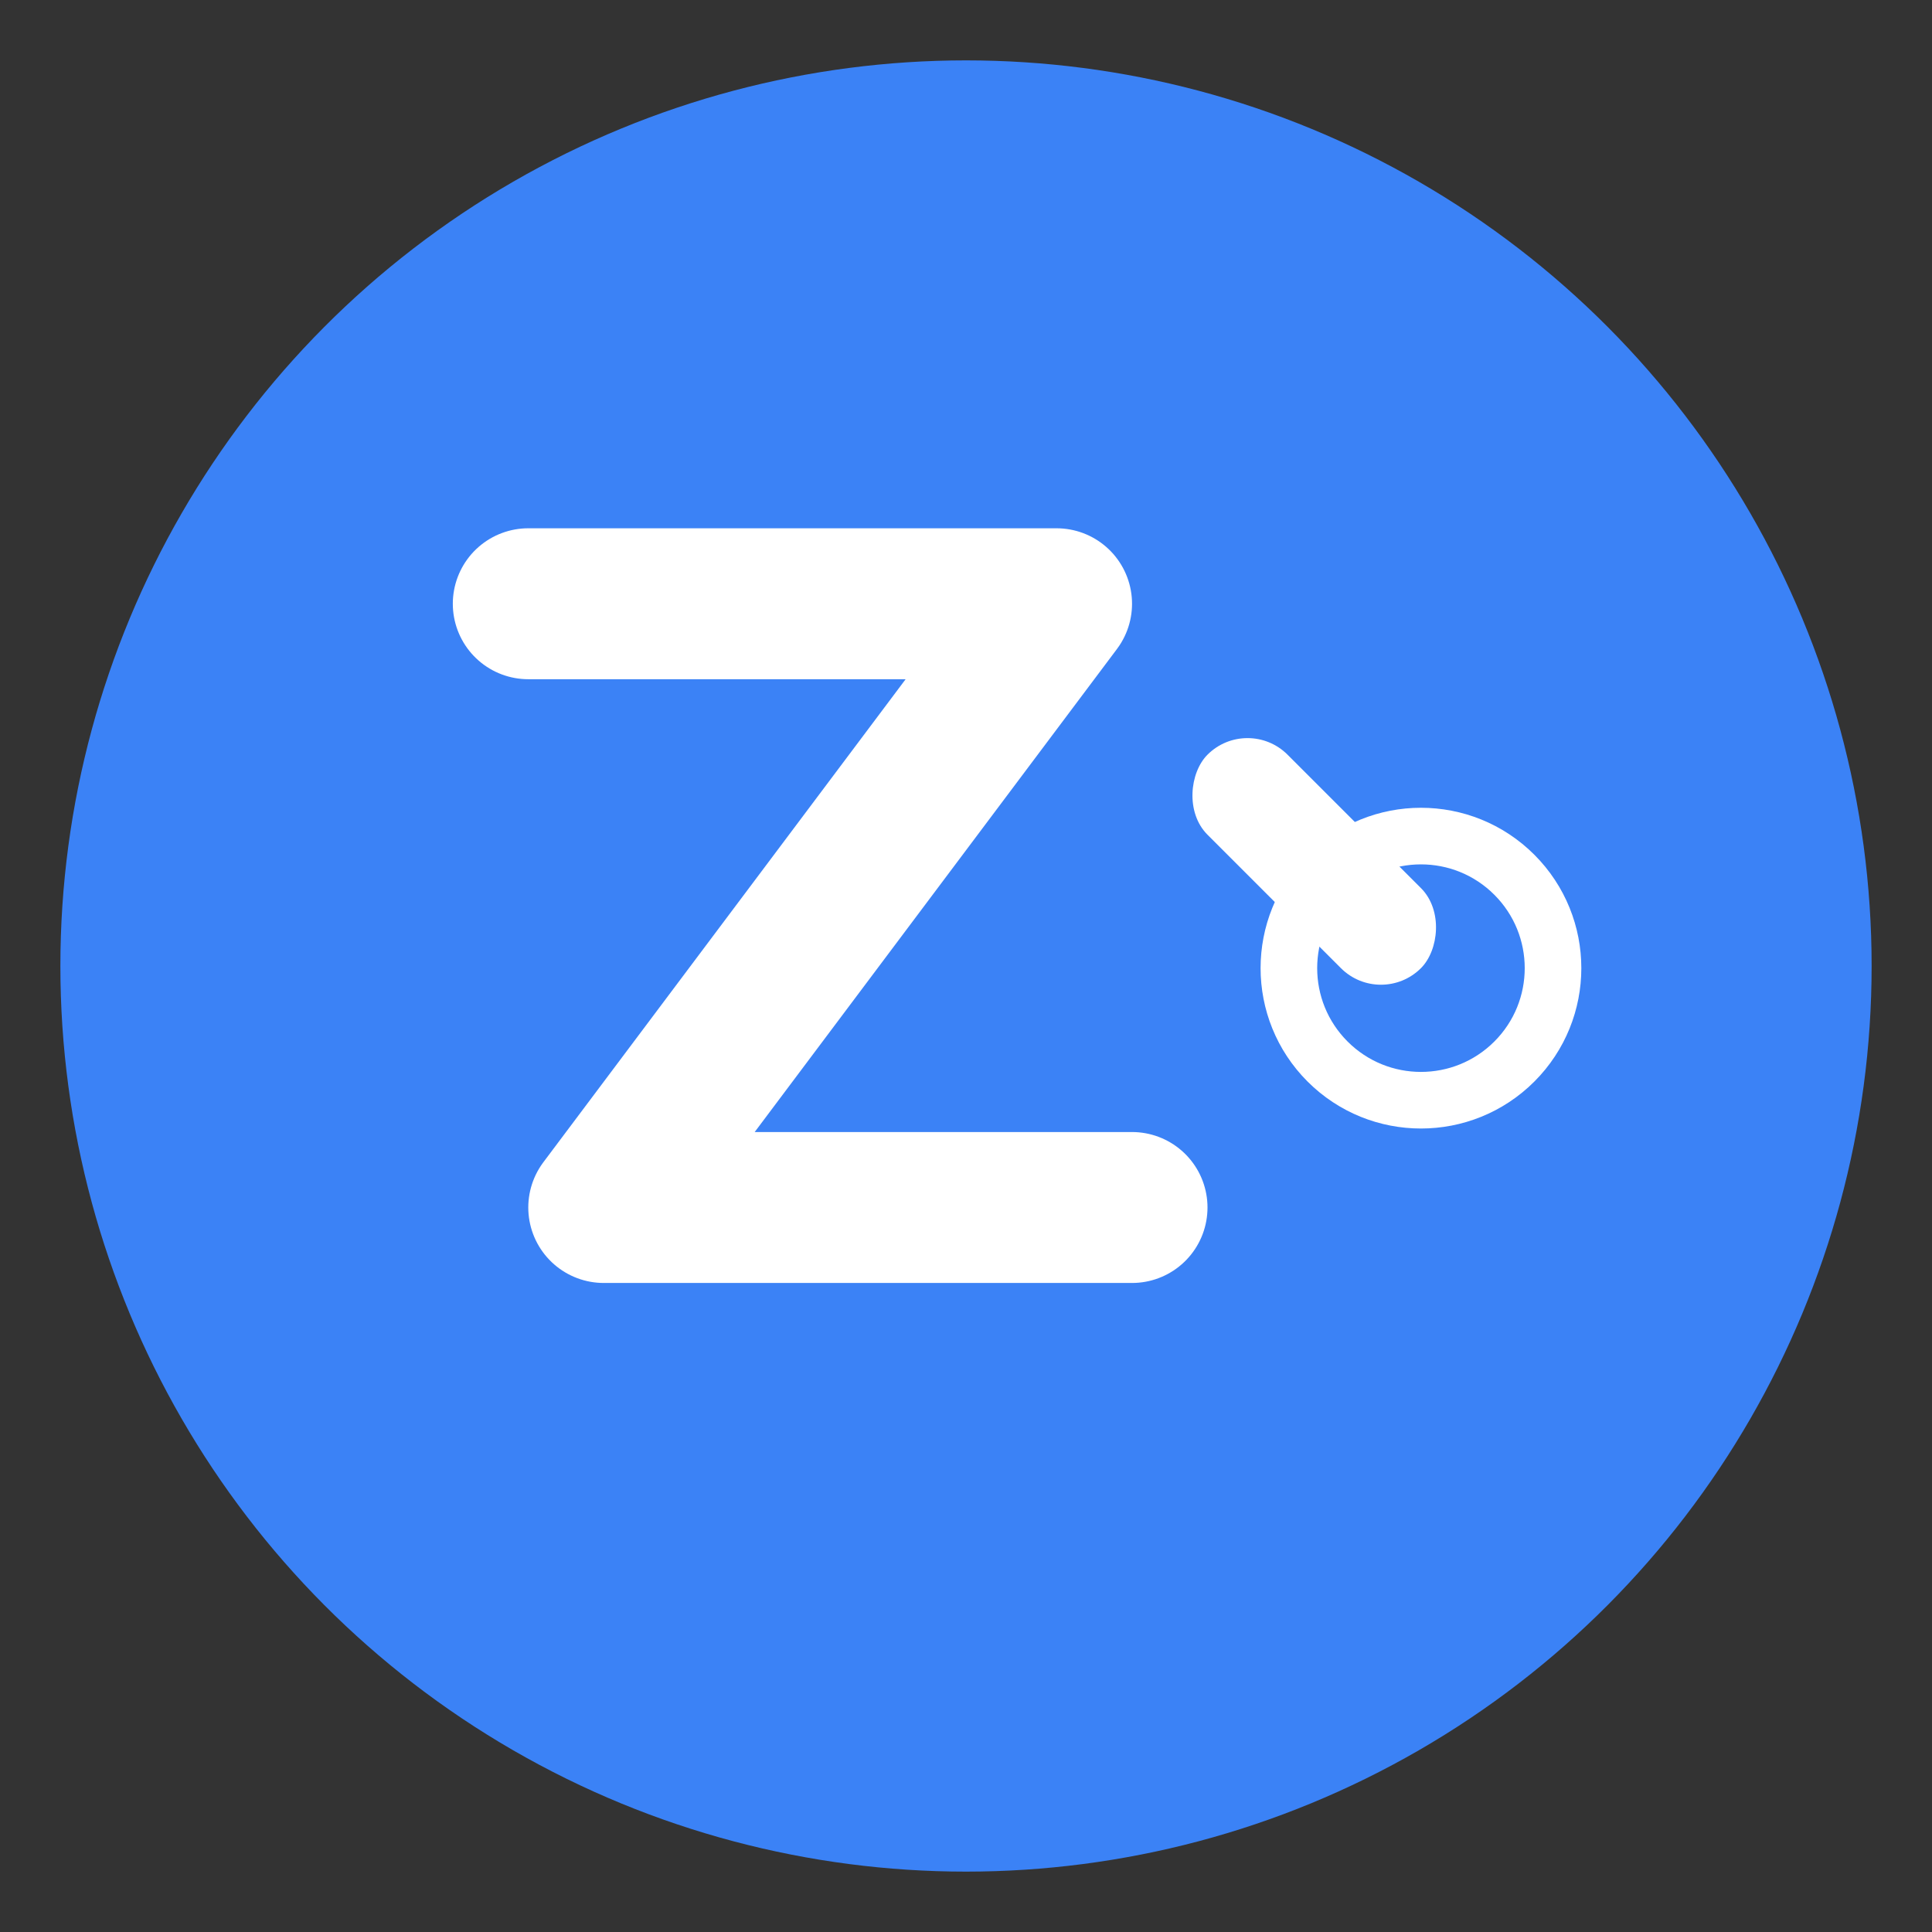 <svg xmlns="http://www.w3.org/2000/svg" viewBox="0 0 512 512" width="512" height="512">
  <rect x="0" y="0" width="512" height="512" fill="#333333" stroke="none"/>
  <!-- Background Circle -->
  <circle cx="256" cy="256" r="240" fill="#3B82F6"/>

  <!-- Z Letter -->
  <path d="M 140 160 L 280 160 L 160 320 L 300 320"
        fill="none"
        stroke="#ffffff"
        stroke-width="40"
        stroke-linecap="round"
        stroke-linejoin="round"/>

  <!-- Wrench/Tool Icon (simplified) -->
  <g transform="translate(320, 200) rotate(45)">
    <rect x="0" y="-15" width="80" height="30" rx="15" fill="#ffffff"/>
    <circle cx="80" cy="0" r="35" fill="none" stroke="#ffffff" stroke-width="15"/>
  </g>
</svg>

